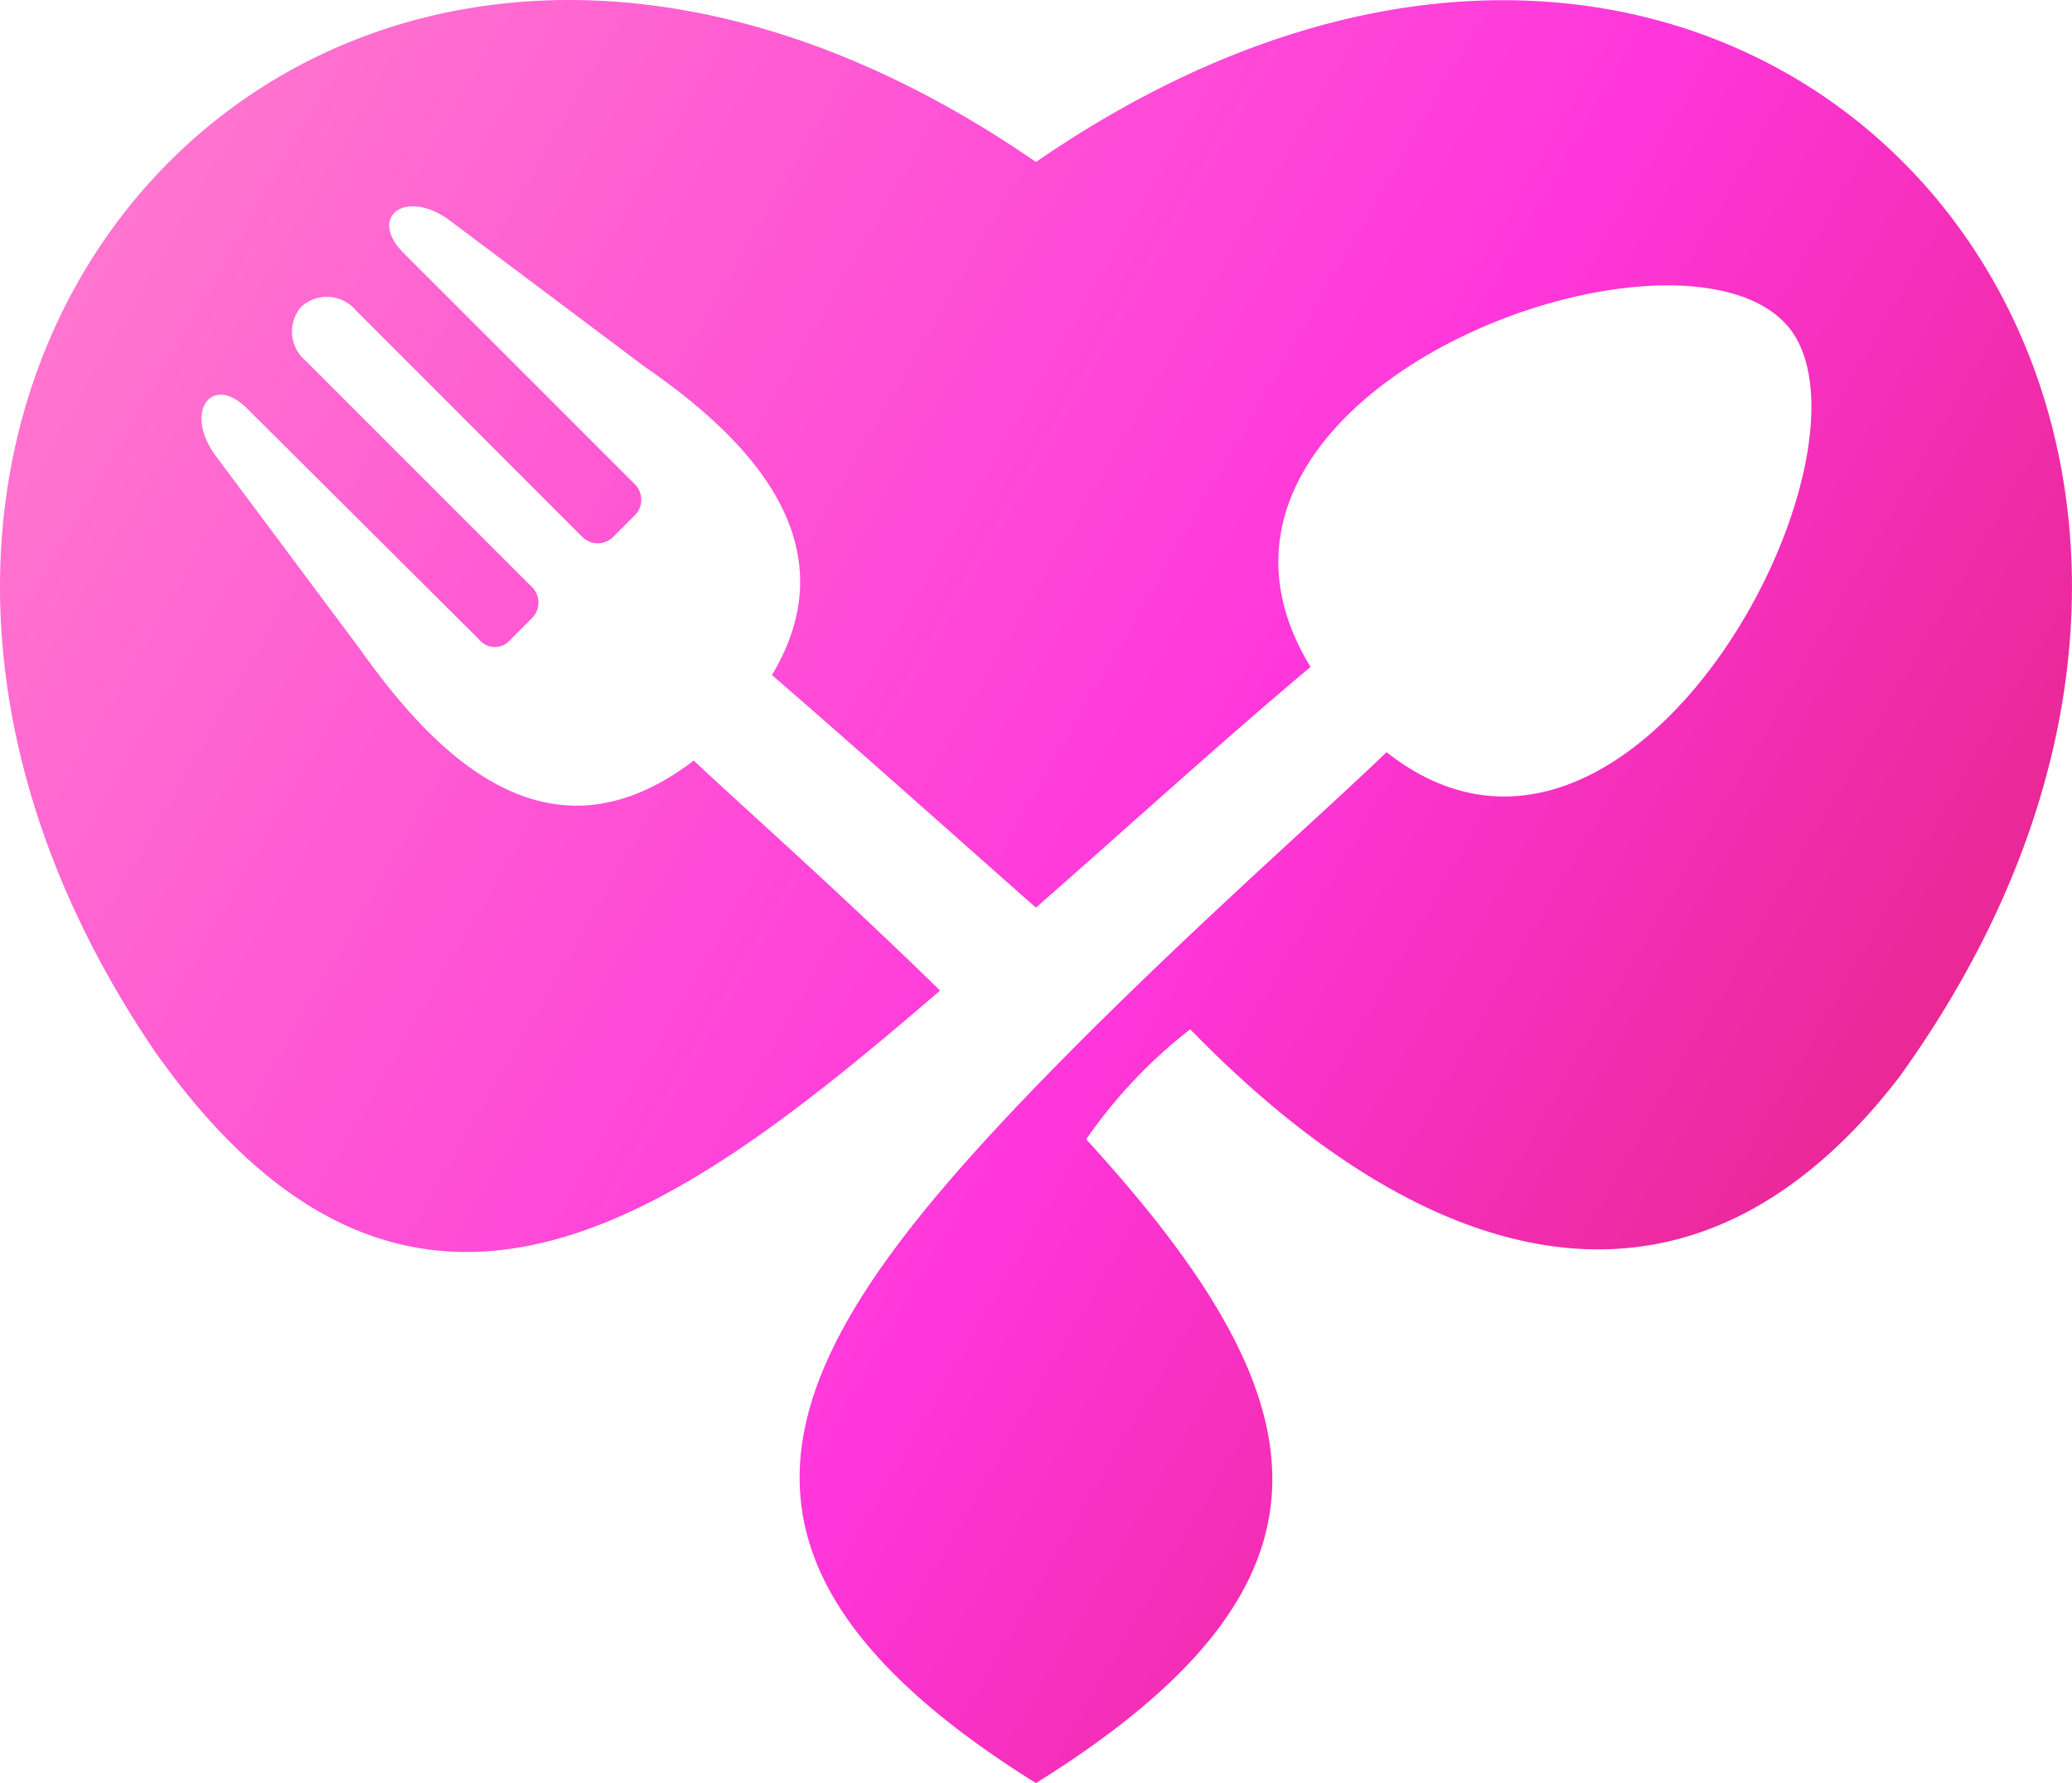 <svg xmlns="http://www.w3.org/2000/svg" xmlns:xlink="http://www.w3.org/1999/xlink" viewBox="0 0 199.57 171.72"><defs><style>.cls-1{fill-rule:evenodd;fill:url(#linear-gradient);}</style><linearGradient id="linear-gradient" x1="11.67" y1="17.71" x2="227.51" y2="142.21" gradientUnits="userSpaceOnUse"><stop offset="0" stop-color="#ff75ce"/><stop offset="0.49" stop-color="#ff36db"/><stop offset="1" stop-color="#d81c5c"/></linearGradient></defs><g id="Слой_2" data-name="Слой 2"><g id="Layer_1" data-name="Layer 1"><path class="cls-1" d="M114.64,99.12c20.37,21,46.6,32.64,68.21,4.72C230.23,38.34,168.78-31.9,99.78,15.6c-68-46.93-128.87,20.94-84.86,85.66,25.1,35.56,51.32,15,75.63-5.86C81,86.06,72.09,78.18,66.8,73.23l-.11.11c-13.84,10.47-24.65-.45-32-10.8L20.66,43.74c-2.93-4.16-.23-7.77,3.15-4.39L46.2,61.64a1.93,1.93,0,0,0,2.93,0l2.14-2.14a2.11,2.11,0,0,0,0-2.93L29.44,34.74A3.65,3.65,0,0,1,29,29.56a3.66,3.66,0,0,1,5.29.34L56.11,51.73a2.11,2.11,0,0,0,2.93,0l2.14-2.14a2.11,2.11,0,0,0,0-2.92l-22.4-22.4c-3.27-3.38.22-6.08,4.39-3.15L62.07,35.3c9.8,6.75,20,16.88,12.28,29.71,8.1,7,16.76,14.75,25.43,22.4,9.12-8,18-16.09,26.45-23.18C110.14,37.89,161.35,19,172.15,31.36c10.14,11.71-14.85,59.77-38.6,41.08-6.65,6.42-20.37,18.35-33.77,32.19-24.65,25.56-35.56,44.91,0,67.09,31.29-19.48,27.8-36.92,4.84-62a48,48,0,0,1,10-10.58Z"/></g></g></svg>
